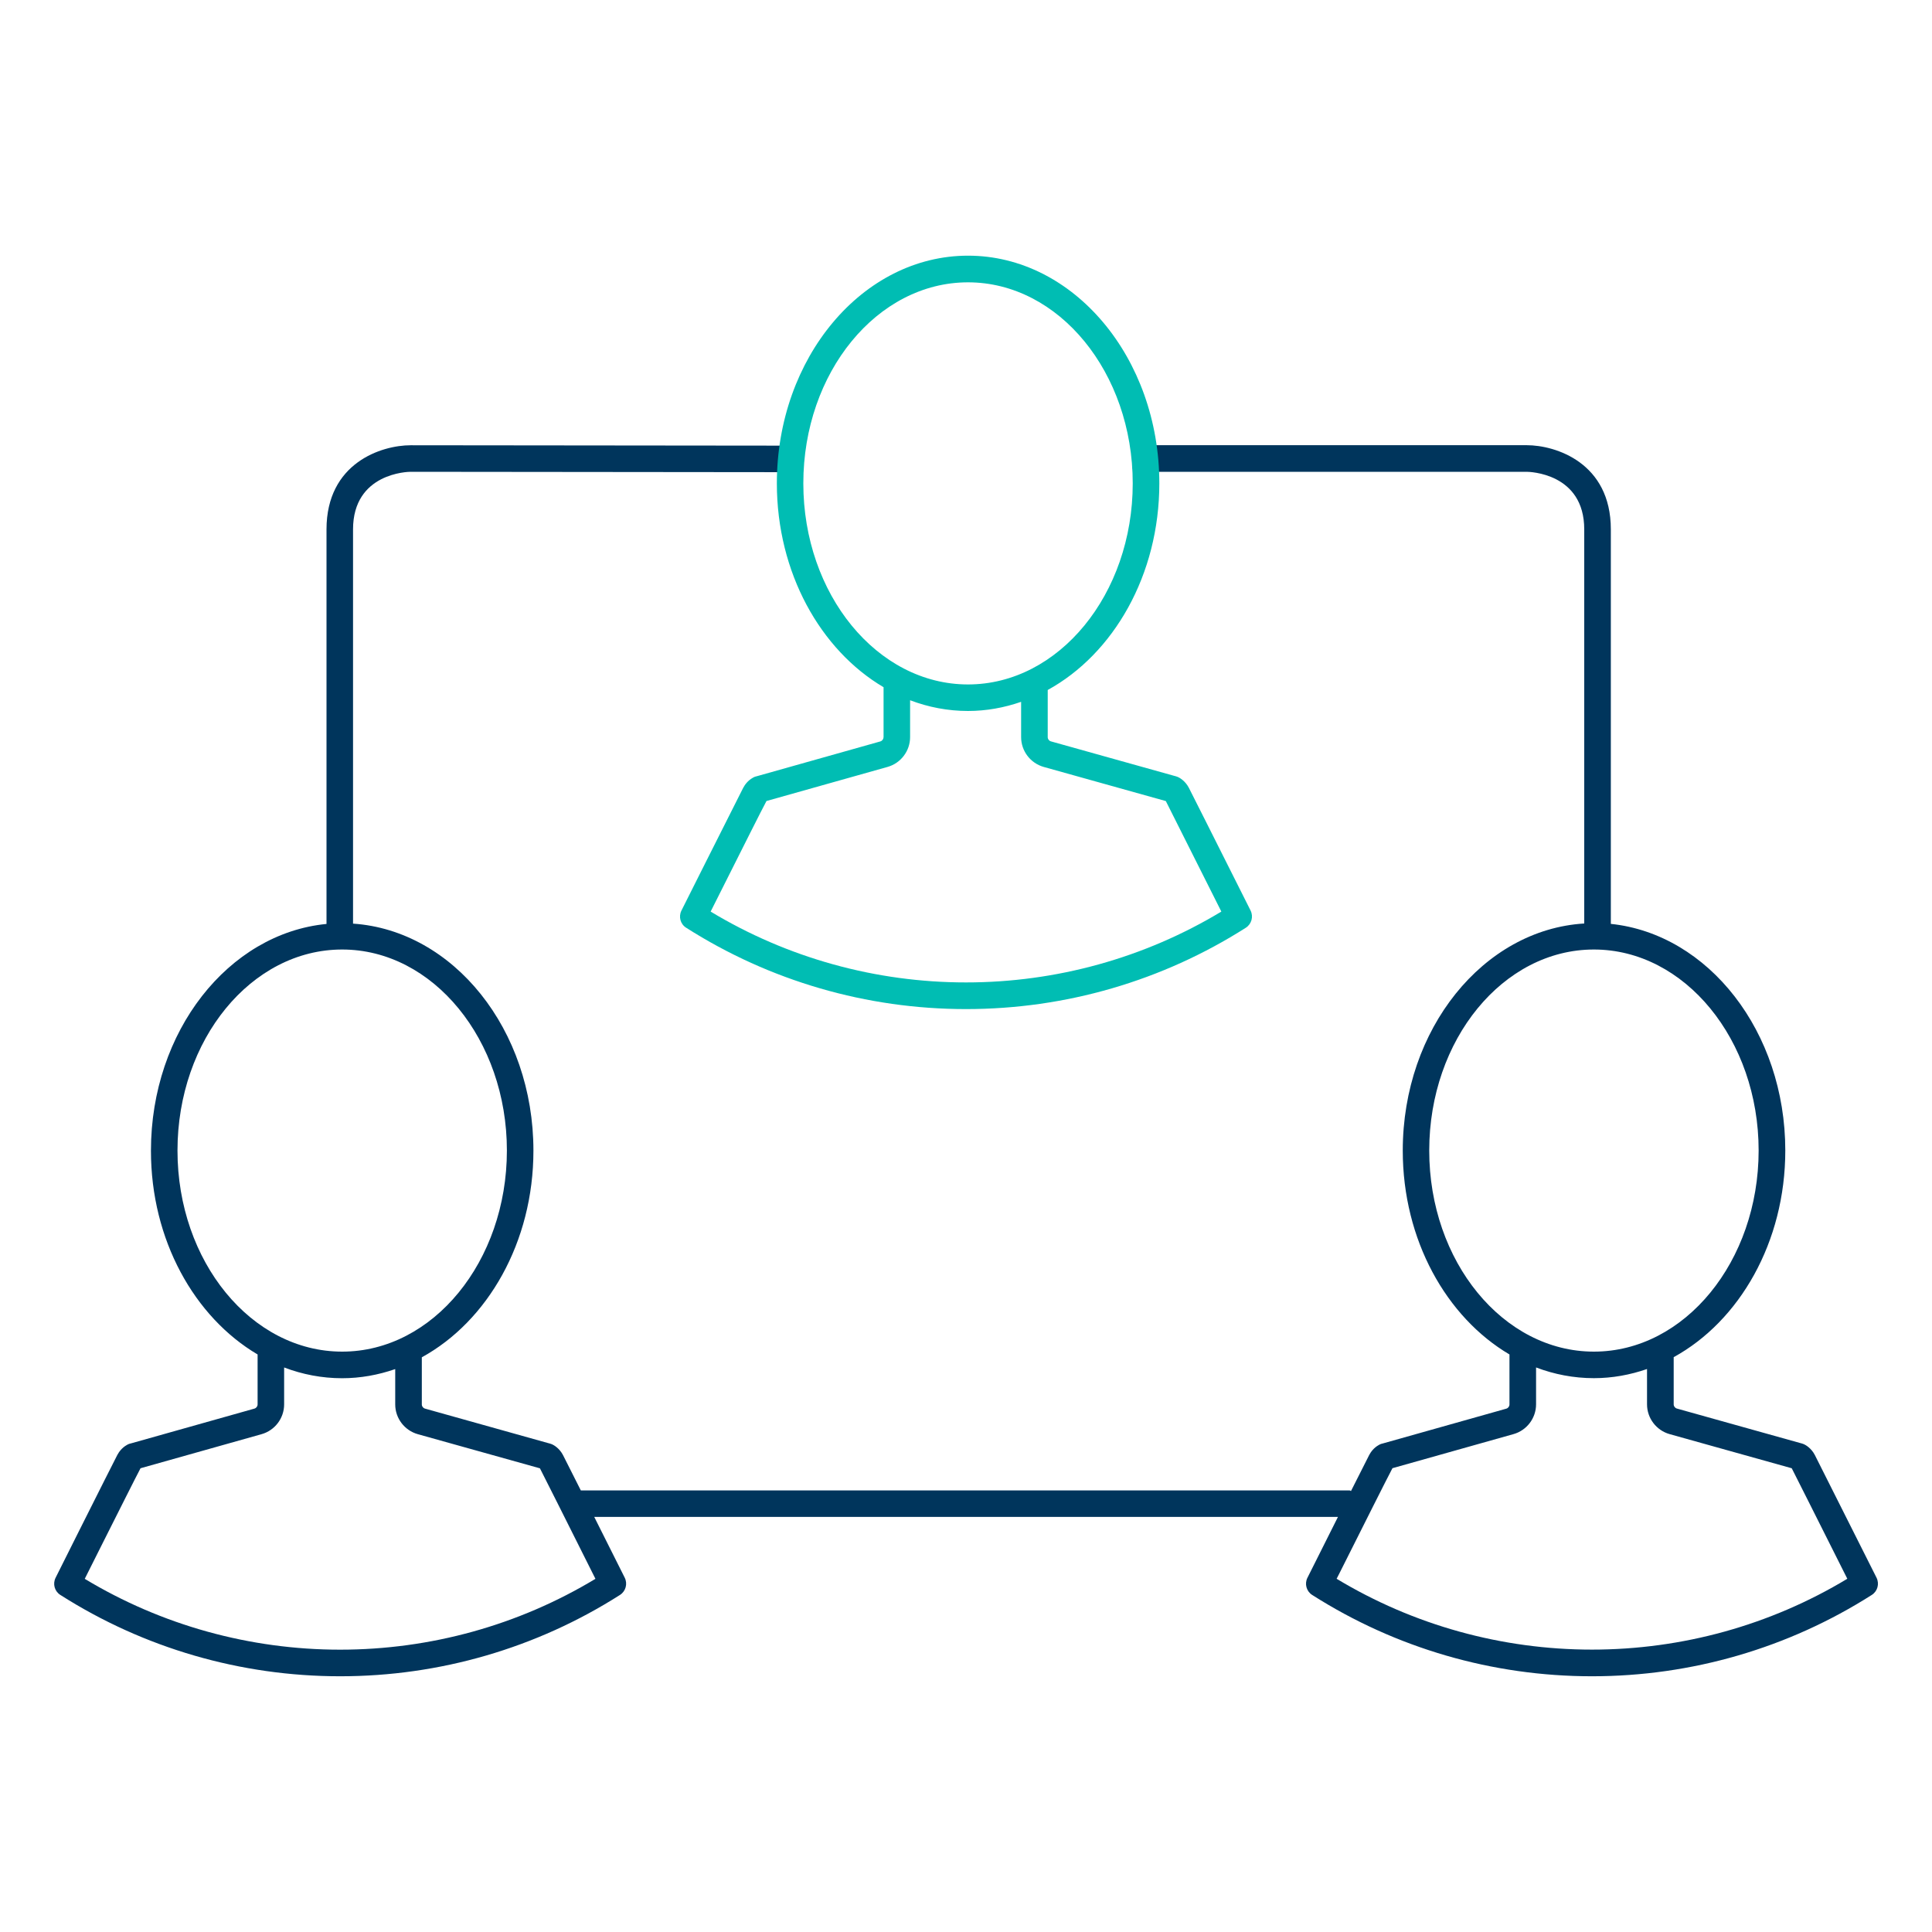 <svg xmlns="http://www.w3.org/2000/svg" xmlns:xlink="http://www.w3.org/1999/xlink" id="Layer_1" x="0px" y="0px" viewBox="0 0 300 300" style="enable-background:new 0 0 300 300;" xml:space="preserve"><style type="text/css">	.st0{fill:#00355C;}	.st1{fill:#00BDB3;}</style><g>	<path class="st0" d="M40,210.32C40,210.32,40,210.32,40,210.32v7.75c0,0.31-0.2,0.57-0.5,0.66l-19.06,5.37  c-0.27,0.05-0.52,0.14-0.73,0.27c-0.79,0.44-1.25,1.1-1.5,1.57c-0.33,0.63-2.9,5.73-6.02,11.95L8.63,245  c-0.47,0.95-0.16,2.09,0.74,2.66c12.97,8.26,27.99,12.63,43.45,12.63c15.45,0,30.48-4.37,43.45-12.63  c0.89-0.57,1.21-1.72,0.74-2.67c-1.82-3.62-3.39-6.76-4.74-9.45h115.49c-1.01,2.01-2.17,4.33-3.49,6.96l-1.25,2.49  c-0.48,0.95-0.16,2.1,0.73,2.67c12.97,8.26,27.99,12.63,43.45,12.63c15.45,0,30.47-4.37,43.45-12.63c0.89-0.57,1.21-1.71,0.74-2.67  c-5.54-11.04-9.21-18.33-9.59-19.07c-0.56-1.07-1.43-1.55-1.7-1.67c-0.16-0.07-0.48-0.16-0.58-0.18l-19.13-5.35  c-0.29-0.08-0.5-0.35-0.5-0.65v-7.33c10.21-5.6,17.33-17.86,17.33-32.09c0-18.44-11.93-33.61-27.09-35.19V82.2  c0-10.33-8.55-13.07-13.07-13.07h-60.51c-0.38,0-0.69,0.31-0.69,0.69v2.75c0,0.38,0.31,0.69,0.69,0.69h60.5  c0.37,0,8.95,0.16,8.95,8.94v61.2c-15.67,0.95-28.18,16.38-28.18,35.26c0,13.88,6.77,25.88,16.57,31.66c0,0,0,0.01,0,0.01v7.75  c0,0.31-0.2,0.57-0.5,0.66l-19.06,5.37c-0.27,0.05-0.52,0.14-0.73,0.27c-0.8,0.44-1.25,1.1-1.5,1.57  c-0.19,0.36-1.15,2.27-2.82,5.58c-0.08-0.03-0.14-0.1-0.23-0.1H90.19c-1.61-3.2-2.59-5.14-2.77-5.49c-0.56-1.07-1.43-1.55-1.7-1.67  c-0.16-0.07-0.48-0.16-0.58-0.18L66,218.73c-0.29-0.08-0.5-0.35-0.5-0.64v-7.33c10.21-5.6,17.33-17.86,17.33-32.09  c0-18.81-12.42-34.19-28.01-35.25V82.2c0-8.78,8.58-8.94,8.94-8.94l58.85,0.06c0.38,0,0.69-0.31,0.69-0.68l0.01-2.75  c0-0.18-0.07-0.36-0.2-0.49c-0.13-0.13-0.3-0.2-0.49-0.2l-58.85-0.06c-4.52,0-13.07,2.73-13.07,13.07v61.26  c-15.24,1.48-27.26,16.69-27.26,35.2C23.43,192.54,30.2,204.54,40,210.32z M238.5,212.33c2.84,1.08,5.86,1.67,9,1.67  c2.86,0,5.62-0.51,8.25-1.42v5.49c0,2.14,1.44,4.04,3.51,4.62l18.96,5.3c0.6,1.18,3.57,7.07,8.63,17.16  c-11.94,7.2-25.64,11-39.65,11c-14.03,0-27.72-3.8-39.65-11l0.41-0.8c3.85-7.67,7.37-14.69,8.26-16.37l18.79-5.29  c2.07-0.58,3.51-2.48,3.51-4.63V212.33z M247.5,209.88c-14.1,0-25.57-14.01-25.57-31.22c0-17.22,11.47-31.22,25.57-31.22  c14.1,0,25.58,14.01,25.58,31.22C273.07,195.87,261.6,209.88,247.5,209.88z M64.88,222.7l18.96,5.3c0.65,1.26,3.95,7.83,8.62,17.16  c-11.93,7.2-25.63,11-39.65,11c-14.02,0-27.72-3.8-39.65-11l2.72-5.42c2.67-5.3,5.19-10.34,5.94-11.75l18.79-5.29  c2.07-0.58,3.51-2.48,3.51-4.63v-5.73c2.84,1.08,5.86,1.67,9,1.67c2.86,0,5.62-0.51,8.25-1.42v5.49  C61.37,220.22,62.81,222.12,64.88,222.7z M53.13,209.88c-14.1,0-25.57-14.01-25.57-31.22c0-17.22,11.47-31.22,25.57-31.22  c14.1,0,25.58,14.01,25.58,31.22C78.7,195.87,67.23,209.88,53.13,209.88z"></path>	<path class="st1" d="M137.19,114.47c0,0.31-0.2,0.57-0.5,0.66l-19.06,5.37c-0.27,0.05-0.52,0.14-0.73,0.27  c-0.79,0.44-1.25,1.1-1.5,1.57c-0.32,0.62-2.84,5.63-5.92,11.75l-3.67,7.31c-0.47,0.95-0.16,2.1,0.74,2.66  c12.97,8.26,27.99,12.63,43.45,12.63c15.45,0,30.47-4.37,43.45-12.63c0.89-0.57,1.21-1.72,0.74-2.67  c-5.82-11.6-9.23-18.37-9.59-19.07c-0.56-1.07-1.43-1.55-1.7-1.67c-0.16-0.07-0.48-0.16-0.58-0.18l-19.13-5.35  c-0.29-0.08-0.5-0.35-0.5-0.65v-7.33c10.21-5.6,17.33-17.86,17.33-32.09c0-19.49-13.33-35.35-29.7-35.35  c-16.37,0-29.69,15.86-29.69,35.35c0,13.88,6.77,25.88,16.57,31.66c0,0,0,0,0,0.01V114.47z M141.31,108.73  c2.84,1.08,5.86,1.67,9,1.67c2.86,0,5.62-0.51,8.25-1.42v5.49c0,2.14,1.44,4.04,3.51,4.62l18.96,5.3  c0.62,1.21,3.72,7.38,8.62,17.16c-11.94,7.2-25.63,11-39.65,11c-14.02,0-27.72-3.8-39.65-11l1.95-3.88  c3.17-6.31,5.93-11.82,6.72-13.29l18.79-5.29c2.07-0.58,3.51-2.48,3.51-4.63V108.73z M150.31,43.84c14.1,0,25.58,14.01,25.58,31.22  c0,17.21-11.48,31.22-25.58,31.22c-14.1,0-25.57-14.01-25.57-31.22C124.74,57.84,136.21,43.84,150.31,43.84z"></path></g></svg>